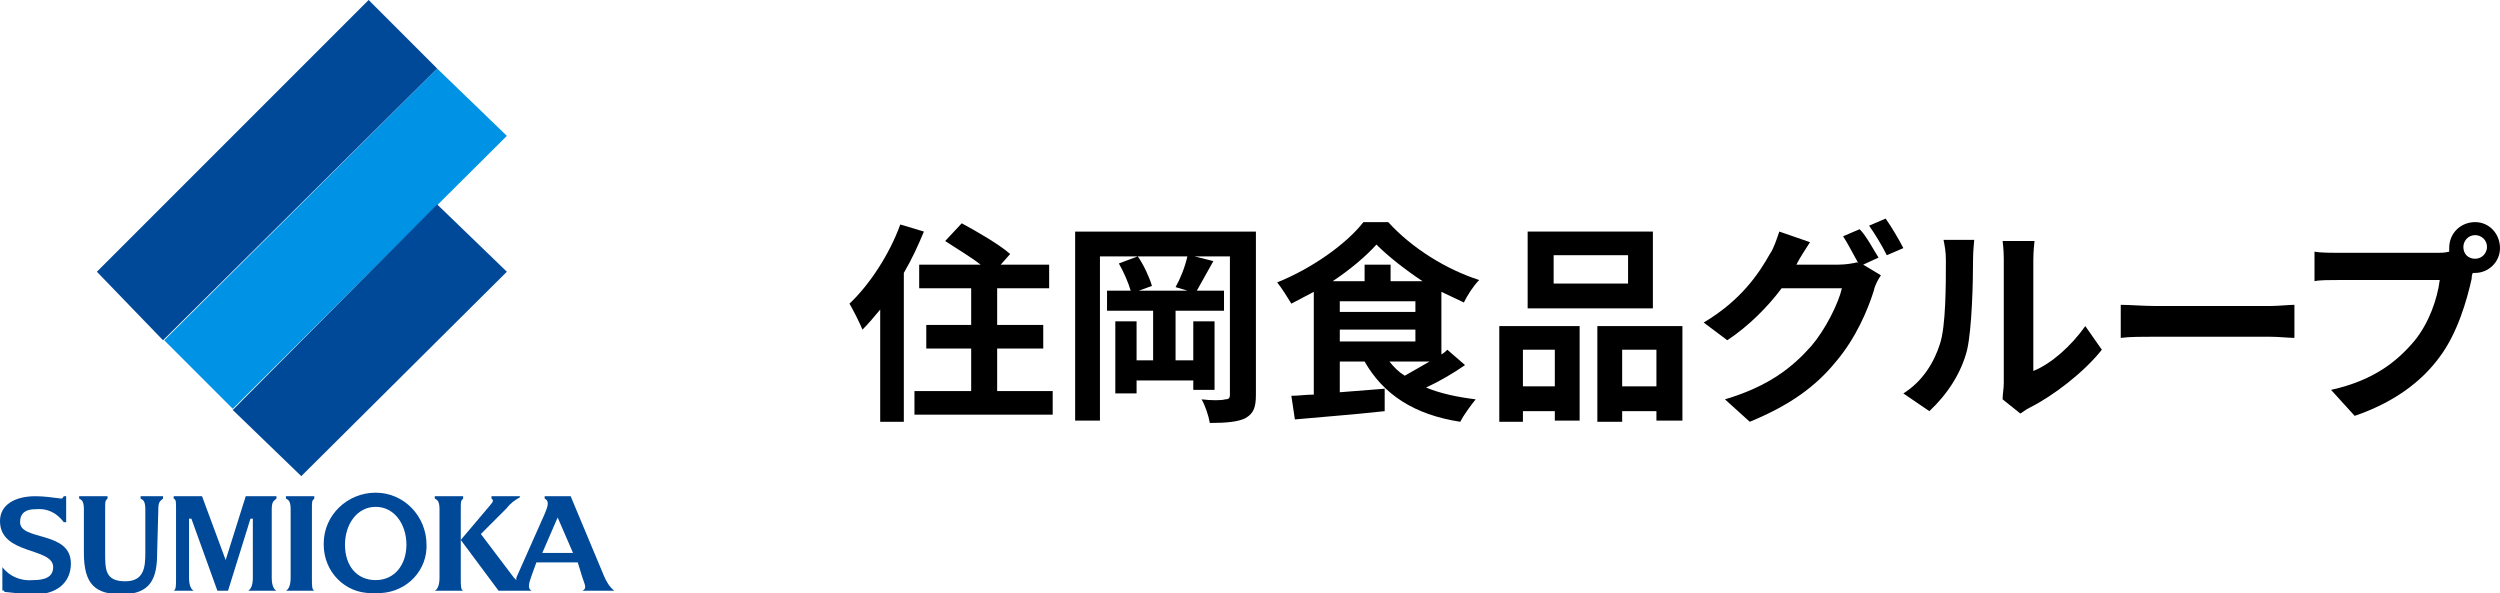 <?xml version="1.0" encoding="utf-8"?>
<!-- Generator: Adobe Illustrator 26.0.3, SVG Export Plug-In . SVG Version: 6.00 Build 0)  -->
<svg version="1.1" id="グループロゴ" xmlns="http://www.w3.org/2000/svg" xmlns:xlink="http://www.w3.org/1999/xlink" x="0px"
	 y="0px" viewBox="0 0 211.6 50.2" style="enable-background:new 0 0 211.6 50.2;" xml:space="preserve">
<style type="text/css">
	.st0{fill:#0092E5;}
	.st1{fill:#004898;}
	.st2{enable-background:new    ;}
</style>
<g id="SUMIOKA_LOGO">
	<path id="パス_72" class="st0" d="M42.9,11.5L19.7,34.6l-5.8-5.8L37,5.8L42.9,11.5"/>
	<path id="パス_73" class="st1" d="M37,5.8l-23.2,23L8.2,23l23-23L37,5.8"/>
	<path id="パス_74" class="st1" d="M42.9,23L25.5,40.3l-5.8-5.6L37,17.3L42.9,23"/>
	<path id="パス_75" class="st1" d="M39,43.1c0-0.7,0-0.7,0.2-0.9V42h-2.4v0.2c0.2,0.1,0.4,0.2,0.4,0.9v5.8c0,0.7-0.2,1-0.4,1.1
		h2.4C39,49.9,39,49.6,39,48.9V43.1"/>
	<path id="パス_76" class="st1" d="M45.9,46.8l1.3-3l1.3,3H45.9 M51.1,48.7L48.3,42h-2.2v0.2c0.4,0.2,0.3,0.6,0,1.3l-2.4,5.4
		c0,0.1,0,0.1,0,0.2c-0.1-0.1-0.1-0.1-0.2-0.2l-2.8-3.7l2.2-2.2c0.3-0.4,0.7-0.7,1.1-0.9V42h-2.4v0.2c0.3,0.2,0,0.4-0.4,0.9L39,45.7
		l3.2,4.3H45c-0.4-0.2-0.2-0.7,0-1.3l0.4-1.1h3.5l0.4,1.3c0.2,0.6,0.4,0.9,0,1.1H52C51.6,49.7,51.3,49.2,51.1,48.7L51.1,48.7z"/>
	<path id="パス_77" class="st1" d="M0.2,50v-2l0,0c0.6,0.8,1.6,1.2,2.6,1.1c0.9,0,1.7-0.2,1.7-1.1c0-1.7-4.5-1-4.5-3.9
		C0,42.7,1.3,42,3,42c0.7,0,1.4,0.1,2.2,0.2c0.1,0,0.2-0.2,0.2-0.2h0.2v2.2H5.4C4.8,43.4,4,43,3,43.1c-0.8,0-1.3,0.3-1.3,1.1
		c0,1.6,4.3,0.7,4.3,3.5c0,1.6-1.2,2.6-3,2.6c-0.9,0-1.7-0.1-2.6-0.2C0.3,50,0.3,49.9,0.2,50L0.2,50"/>
	<path id="パス_78" class="st1" d="M26.4,43.1c0-0.7,0-0.7,0.2-0.9V42h-2.4v0.2c0.2,0.1,0.4,0.2,0.4,0.9v5.8c0,0.7-0.2,1-0.4,1.1
		h2.4c-0.2-0.1-0.2-0.4-0.2-1.1V43.1"/>
	<path id="パス_79" class="st1" d="M31.8,50.2c2.3,0.1,4.2-1.6,4.3-3.8c0-0.1,0-0.2,0-0.3c0-2.4-1.9-4.4-4.3-4.4s-4.4,1.9-4.4,4.3
		c0,0,0,0.1,0,0.1c0,2.3,1.8,4.1,4,4.1C31.6,50.2,31.7,50.2,31.8,50.2 M29.2,46.1c0-1.7,1-3.2,2.6-3.2s2.6,1.5,2.6,3.2
		c0,1.7-1,3-2.6,3S29.2,47.9,29.2,46.1L29.2,46.1z"/>
	<path id="パス_80" class="st1" d="M13.4,43.1c0-0.7,0.2-0.7,0.4-0.9V42h-1.9v0.2c0.2,0.1,0.4,0.2,0.4,0.9v3.7
		c0,1.2-0.1,2.4-1.7,2.4c-1.7,0-1.7-1-1.7-2.4v-3.7c0-0.7,0-0.7,0.2-0.9V42H6.7v0.2c0.2,0.1,0.4,0.2,0.4,0.9v3.7
		c0,2.7,1,3.5,3.2,3.5c2.5,0,3-1.4,3-3.5L13.4,43.1"/>
	<path id="パス_81" class="st1" d="M14.9,48.9c0,0.7,0,1-0.2,1.1h1.7c-0.2-0.1-0.4-0.4-0.4-1.1v-5h0.2l2.2,6.1h0.9l1.9-6.1h0.2v5
		c0,0.7-0.2,1-0.4,1.1h2.4c-0.2-0.1-0.4-0.4-0.4-1.1v-5.8c0-0.7,0.2-0.7,0.4-0.9V42h-2.6l-1.7,5.4L17.1,42h-2.4v0.2
		c0.2,0.1,0.2,0.2,0.2,0.9L14.9,48.9"/>
</g>
<g class="st2">
	<path d="M78.2,19.6c-0.5,1.2-1,2.3-1.7,3.5v12.6h-2v-9.5c-0.5,0.6-1,1.2-1.5,1.7c-0.2-0.5-0.8-1.7-1.1-2.2c1.7-1.6,3.4-4.2,4.3-6.7
		L78.2,19.6z M89.1,33.1v2H77.4v-2h4.8v-3.6h-3.8v-2h3.8v-3.1h-4.4v-2H83c-0.9-0.7-2.1-1.4-3-2l1.4-1.5c1.3,0.7,3.2,1.8,4.1,2.6
		l-0.8,0.9h4.1v2h-4.4v3.1h3.9v2h-3.9v3.6H89.1z"/>
	<path d="M106.3,33.4c0,1.1-0.2,1.6-0.9,2c-0.6,0.3-1.6,0.4-3,0.4c-0.1-0.6-0.4-1.5-0.7-2c0.8,0.1,1.7,0.1,2,0
		c0.3,0,0.4-0.1,0.4-0.4V21.7h-3l1.6,0.4c-0.5,0.9-1,1.8-1.4,2.5h2.3v1.7h-4.1v4.2h1.5v-3.3h1.8v5.8H101v-0.8h-4.8v1.1h-1.8v-6.1
		h1.8v3.3h1.4v-4.2h-3.9v-1.7h2c-0.2-0.7-0.6-1.6-1-2.3l1.6-0.6h-3.2v13.9H91v-16h15.3V33.4z M99.5,24.3c0.4-0.7,0.8-1.7,1-2.6h-4.2
		c0.5,0.7,1,1.8,1.2,2.5l-1.1,0.4h4.1L99.5,24.3z"/>
	<path d="M124,30.9c-1,0.7-2.2,1.4-3.3,1.9c1.2,0.5,2.6,0.8,4.2,1c-0.4,0.5-1,1.3-1.3,1.9c-3.9-0.6-6.5-2.3-8.1-5.1h-2.1v2.6
		l3.8-0.3l0,1.9c-2.7,0.3-5.5,0.5-7.6,0.7l-0.3-2c0.6,0,1.2-0.1,1.9-0.1v-8.7c-0.6,0.3-1.3,0.7-1.9,1c-0.3-0.5-0.8-1.3-1.2-1.8
		c3-1.2,5.9-3.3,7.3-5.1h2.1c2,2.2,4.9,4,7.7,4.9c-0.5,0.5-1,1.3-1.3,1.9c-0.6-0.3-1.3-0.6-1.9-0.9V30c0.2-0.1,0.4-0.3,0.5-0.4
		L124,30.9z M120.4,23.8c-1.5-1-2.9-2.1-3.9-3.1c-0.9,1-2.2,2.1-3.7,3.1h2.7v-1.4h2.2v1.4H120.4z M113.4,26.4h6.4v-0.9h-6.4V26.4z
		 M113.4,28.9h6.4v-1h-6.4V28.9z M117.6,30.6c0.4,0.5,0.8,0.9,1.3,1.2c0.7-0.4,1.4-0.8,2.1-1.2H117.6z"/>
	<path d="M126.9,27.6h6.8v8h-2.1v-0.8h-2.7v0.9h-2V27.6z M128.9,29.6v3.1h2.7v-3.1H128.9z M139.9,26.1h-10.6v-6.5h10.6V26.1z
		 M137.8,21.6h-6.3v2.4h6.3V21.6z M142.4,27.6v8h-2.2v-0.8h-2.9v0.9h-2.1v-8.1H142.4z M140.2,32.7v-3.1h-2.9v3.1H140.2z"/>
	<path d="M159,21.8l-1.3,0.6l1.5,0.9c-0.2,0.3-0.5,0.8-0.6,1.3c-0.5,1.6-1.5,4-3.2,6c-1.7,2.1-3.9,3.7-7.3,5.1l-2.1-1.9
		c3.7-1.1,5.7-2.7,7.3-4.5c1.2-1.4,2.3-3.6,2.6-4.9h-5.1c-1.2,1.6-2.8,3.2-4.6,4.4l-2-1.5c3.2-1.9,4.7-4.2,5.6-5.8
		c0.3-0.4,0.6-1.3,0.8-1.9l2.6,0.9c-0.4,0.6-0.9,1.4-1.1,1.8c0,0,0,0.1-0.1,0.1h3.6c0.6,0,1.2-0.1,1.6-0.2l0.1,0.1
		c-0.4-0.7-0.9-1.7-1.3-2.3l1.4-0.6C158,20,158.6,21.2,159,21.8z M161.1,21l-1.4,0.6c-0.4-0.8-1-1.8-1.5-2.5l1.4-0.6
		C160.1,19.2,160.8,20.4,161.1,21z"/>
	<path d="M164.2,29.1c0.5-1.5,0.5-5,0.5-7.1c0-0.7-0.1-1.2-0.2-1.7h2.6c0,0.1-0.1,0.9-0.1,1.6c0,2.1-0.1,5.9-0.5,7.7
		c-0.5,2-1.7,3.8-3.2,5.2l-2.2-1.5C162.7,32.3,163.7,30.7,164.2,29.1z M169.6,32.4V21.9c0-0.8-0.1-1.5-0.1-1.5h2.7
		c0,0.1-0.1,0.8-0.1,1.6v9.4c1.5-0.6,3.2-2.1,4.4-3.8l1.4,2c-1.5,1.9-4.1,3.9-6.1,4.9c-0.4,0.2-0.6,0.4-0.8,0.5l-1.5-1.2
		C169.5,33.4,169.6,32.9,169.6,32.4z"/>
	<path d="M182.4,25.9h9.7c0.8,0,1.6-0.1,2.1-0.1v2.8c-0.4,0-1.4-0.1-2.1-0.1h-9.7c-1,0-2.2,0-2.9,0.1v-2.8
		C180.2,25.8,181.5,25.9,182.4,25.9z"/>
	<path d="M209.5,18.8c1.2,0,2.1,1,2.1,2.2c0,1.2-1,2.1-2.1,2.1c-0.1,0-0.2,0-0.2,0c-0.1,0.2-0.1,0.4-0.1,0.5
		c-0.4,1.8-1.2,4.6-2.7,6.6c-1.6,2.2-4,3.9-7.2,5l-2-2.2c3.6-0.8,5.6-2.4,7.1-4.2c1.2-1.5,1.9-3.5,2.1-5.1H198c-0.8,0-1.7,0-2.1,0.1
		v-2.5c0.5,0.1,1.5,0.1,2.1,0.1h8.3c0.3,0,0.6,0,1-0.1c0-0.1,0-0.2,0-0.3C207.3,19.7,208.3,18.8,209.5,18.8z M209.5,21.9
		c0.6,0,1-0.5,1-1c0-0.6-0.5-1-1-1c-0.6,0-1,0.5-1,1C208.5,21.5,208.9,21.9,209.5,21.9z"/>
</g>
</svg>
